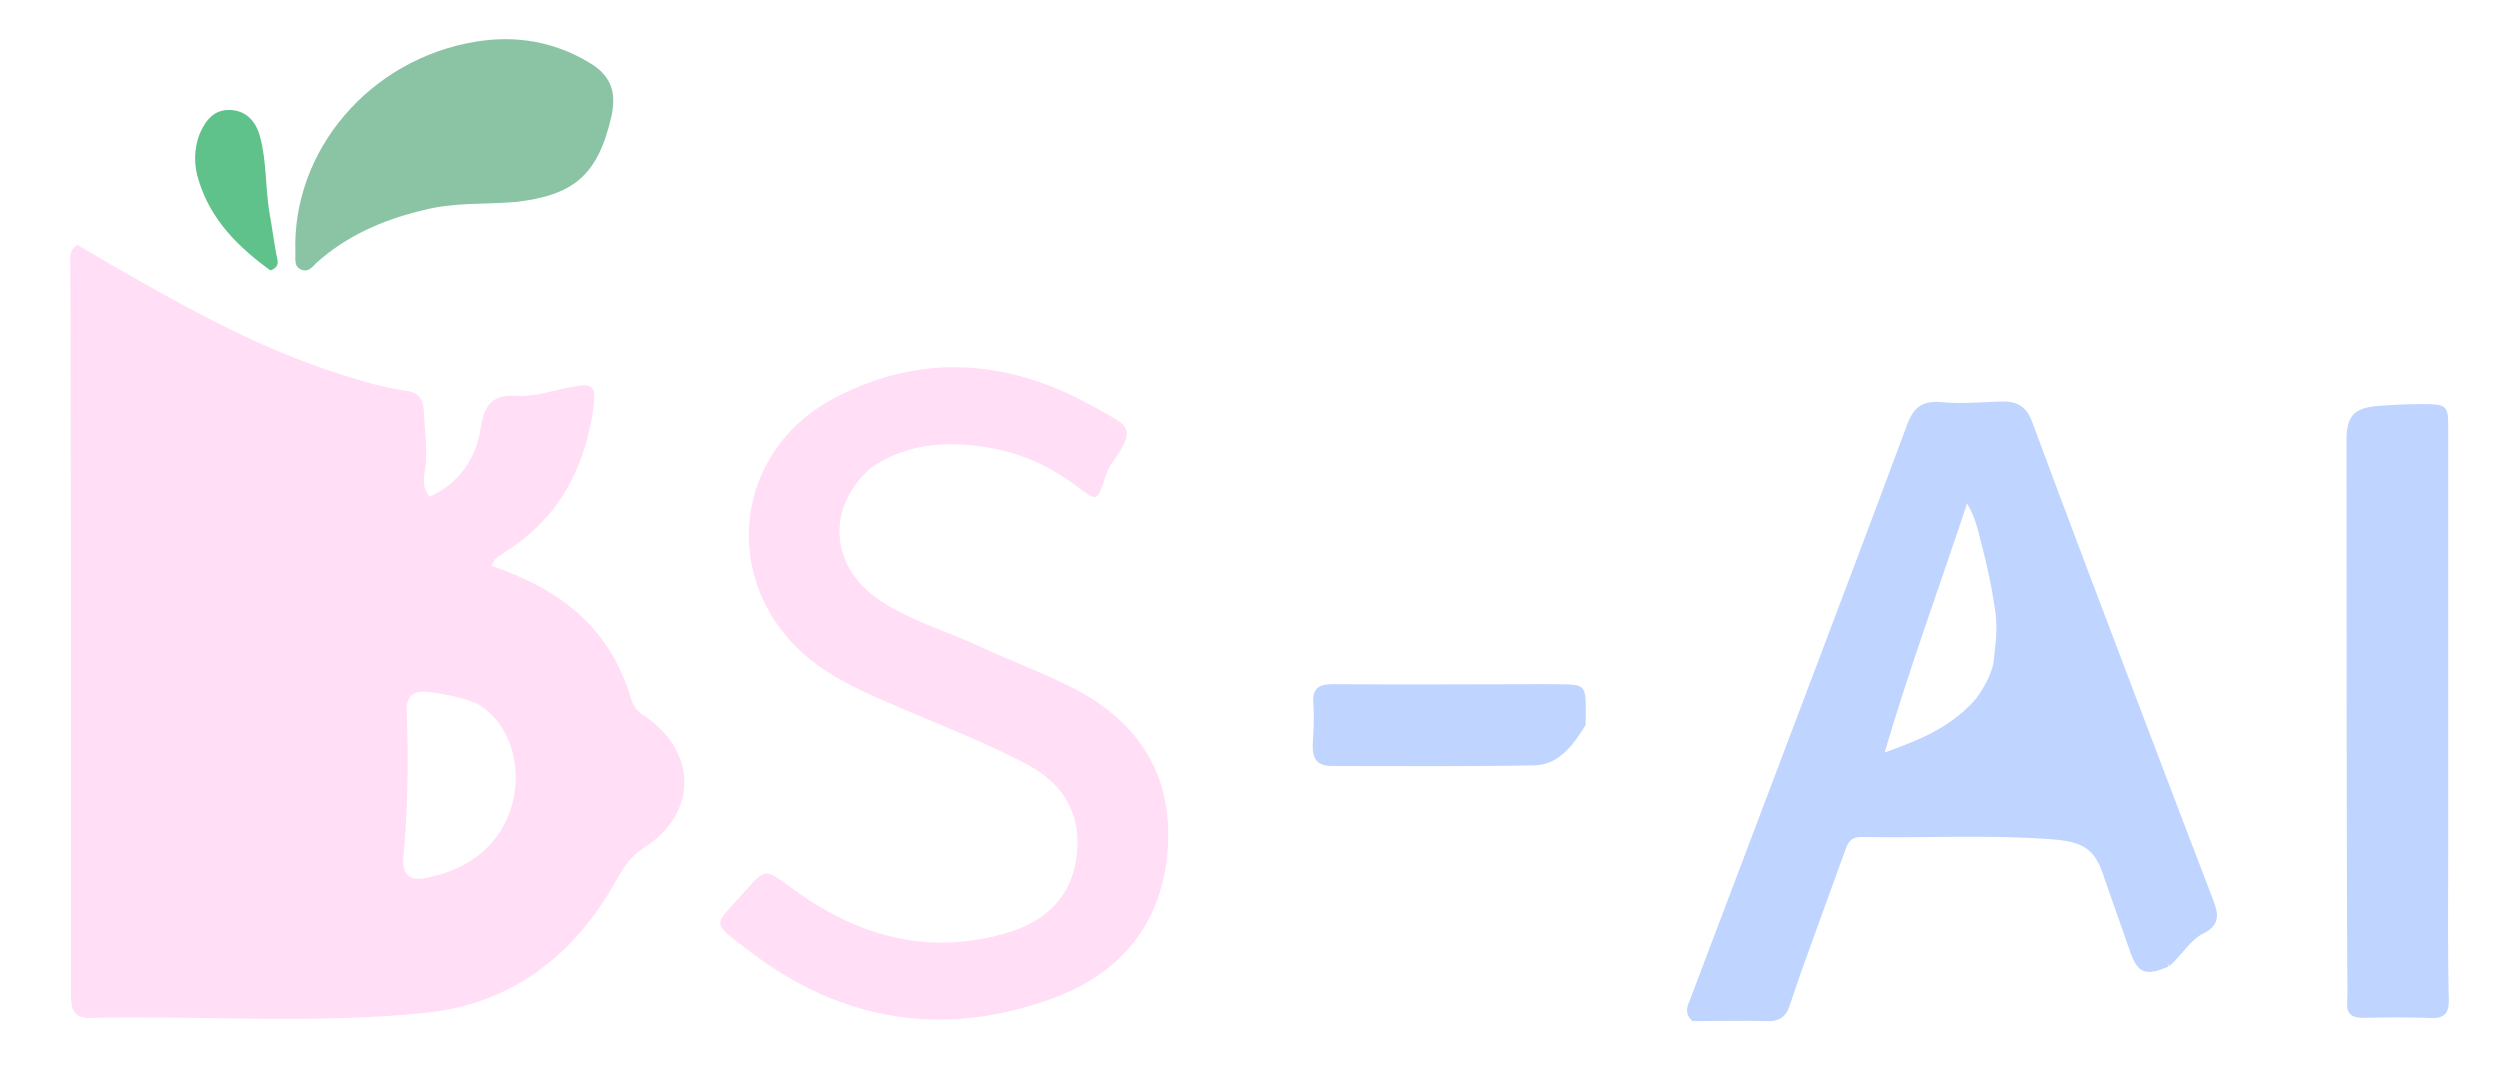 <?xml version="1.0" encoding="utf-8"?>
<!-- Generator: Adobe Adobe Illustrator 24.2.0, SVG Export Plug-In . SVG Version: 6.00 Build 0)  -->
<svg version="1.1" xmlns="http://www.w3.org/2000/svg" xmlns:xlink="http://www.w3.org/1999/xlink" x="0px" y="0px" width="391px"
	 height="167px" viewBox="0 0 391 167" style="enable-background:new 0 0 391 167;" xml:space="preserve">
<style type="text/css">
	.st0{fill:#FFDEF6;}
	.st1{fill:#BFD5FF;stroke:#BFD5FF;stroke-miterlimit:10;}
	.st2{fill:#BFD5FF;}
	.st3{fill:#8BC4A4;}
	.st4{fill:#5FC28A;}
</style>
<g id="Layer_1">
	<g id="Layer_2">
	</g>
	<path class="st0" d="M98.5,108.6c0.4,1.6,1,2.6,2.2,3.3c8.4,5.6,8.5,15.3,0,20.7c-1.9,1.2-3,2.8-4.1,4.7
		c-6.7,12.2-16.6,19.7-30,21.1c-17.4,1.8-35,0.4-52.5,0.8c-2.5,0.1-3-1.3-3-3.5c0-6.6,0-13.3,0-19.9c0-31.4,0-62.7-0.1-94.1
		c0-1.2-0.3-2.5,1.1-3.4c4.4,2.6,8.9,5.2,13.4,7.7c9.9,5.5,20,10.4,30.9,13.5c2.3,0.7,4.7,1.3,7.1,1.6c2,0.3,2.7,1.3,2.8,3.3
		c0.1,3,0.6,5.9,0.2,8.9c-0.2,1.3-0.6,2.9,0.7,4.4c4.6-2.1,7.3-6,8-10.9c0.6-3.8,2.1-5.1,5.6-4.9c3,0.2,5.8-0.9,8.7-1.4
		c3.2-0.6,3.8-0.2,3.3,3.3c-1.3,9.4-5.4,17.1-13.3,22.2c-0.7,0.5-1.4,0.9-2.1,1.5c-0.1,0.1-0.2,0.4-0.5,1
		C86.8,91.9,94.9,97.4,98.5,108.6 M74.5,110c-2.5-1-5.1-1.5-7.7-1.8c-2.1-0.2-3.3,0.7-3.2,3c0.3,7.6,0.2,15.2-0.5,22.8
		c-0.3,3,1.2,3.8,3.6,3.3c3.9-0.8,7.5-2.4,10.2-5.5C82.7,125.3,81.7,114,74.5,110z"/>
	<path class="st1" d="M339,150.7c-3.4,1.4-4.2,1.1-5.3-1.8c-1.4-4.1-2.9-8.2-4.3-12.3c-1.4-4.1-3.3-5.4-8.1-5.8
		c-10-0.8-20.1-0.2-30.1-0.4c-1.9,0-2.5,0.9-3,2.2c-1.9,5.2-3.8,10.5-5.7,15.7c-1.1,3-2.1,5.9-3.1,8.9c-0.5,1.5-1.4,2.1-3.1,2
		c-3.8-0.1-7.7,0-11.4,0c-1-1-0.4-1.9-0.1-2.7c6-15.9,12.1-31.9,18.1-47.8c5.3-14,10.6-28,15.8-42c0.9-2.4,1.9-3.6,5-3.3
		c3,0.3,6.1,0,9.1-0.1c2.4-0.1,3.7,0.6,4.5,2.7c5.8,15.6,11.7,31.2,17.6,46.7c3.6,9.5,7.2,18.9,10.8,28.3c0.8,2.1,1,3.5-1.6,4.7
		C342.1,146.8,340.9,149,339,150.7 M312.5,95.1c-0.6-4-1.3-7-2-9.7s-1.1-5.1-3-7.8c-4.5,13.7-9.5,27.1-13.5,40.9
		c6.1-2.2,10.7-3.9,14.9-8.3c1.4-1.5,3.2-4.7,3.4-6.7C312.6,100.5,313,98.5,312.5,95.1z"/>
	<path class="st0" d="M136.2,73.2c-6.8,5.9-6.5,14.9,0.7,20.2c5,3.6,11,5.2,16.5,7.8c4.8,2.2,9.7,4,14.4,6.4
		c9.8,5,15.2,12.9,14.9,23.7c-0.3,12.2-6.8,20.9-18.5,25c-16.8,6-32.6,3.4-46.8-7.4c-6.5-5-5.9-3.8-0.8-9.6c3.1-3.5,3.1-3.4,7.1-0.5
		c10.1,7.5,21.2,10.8,33.8,7.1c5.8-1.7,9.9-5.4,10.8-11.4c1-6.5-1.4-11.5-7.4-14.8c-6.5-3.5-13.4-6.1-20.1-9
		c-5.1-2.2-10.2-4.3-14.5-7.9c-13.8-11.6-11.8-32.2,4.3-40.6c13.8-7.2,27.6-5.9,40.8,1.6c4.9,2.8,6.7,2.8,2.4,8.8
		c-0.5,0.7-0.8,1.6-1.1,2.5c-1.1,3.3-1.2,3.3-4.1,1.1c-4.3-3.3-9.2-5.5-14.6-6.3C148,69,141.8,69.3,136.2,73.2z"/>
	<path class="st2" d="M367,68.1c0.2-3.2,1.4-4.3,4.8-4.6c2.4-0.2,4.8-0.3,7.3-0.3c3.4,0,3.8,0.3,3.8,3.2c0,22.4,0,44.9,0,67.3
		c0,7.6-0.1,15.2,0.1,22.8c0,2.1-0.8,2.9-3.3,2.7c-3.3-0.1-6.6-0.1-9.9,0c-2,0-2.8-0.6-2.7-2.3c0.1-2.2,0-4.5,0-6.7
		C367,123,367,95.7,367,68.1z"/>
	<path class="st3" d="M66.1,32.9c-6.3,1.5-11.9,4-16.6,8.2c-0.6,0.6-1.2,1.5-2.3,1.1c-1.2-0.4-1-1.6-1-2.6
		C45.6,23.6,57.8,9.2,74.5,6.5c6.2-1,12.1,0,17.5,3.2c3.5,2,4.5,4.6,3.6,8.6c-2.1,9.1-5.9,12.3-15.1,13.3C75.8,32,71,31.6,66.1,32.9
		z"/>
	<path class="st2" d="M248,113.4c-2,3.2-4.2,6.2-8,6.3c-10.5,0.2-21.1,0.1-31.7,0.1c-2.2,0-3-1-3-3.1c0.1-2.2,0.3-4.4,0.1-6.6
		c-0.2-2.5,0.9-3.1,3.1-3.1c11,0.1,21.9,0,32.9,0c0.2,0,0.4,0,0.6,0C248.6,107.1,248,106.5,248,113.4z"/>
	<path class="st4" d="M42.3,42.3c-5.1-3.7-9.3-7.9-11.2-14c-0.8-2.4-0.8-4.9,0.1-7.3c0.9-2.1,2.2-3.9,4.8-3.8
		c2.6,0.1,4.1,1.9,4.7,4.3c1,3.8,0.8,7.7,1.4,11.5c0.4,2.2,0.7,4.5,1.1,6.7C43.4,40.7,43.9,41.7,42.3,42.3z"/>
</g>
<g id="Layer_3">
</g>
</svg>
